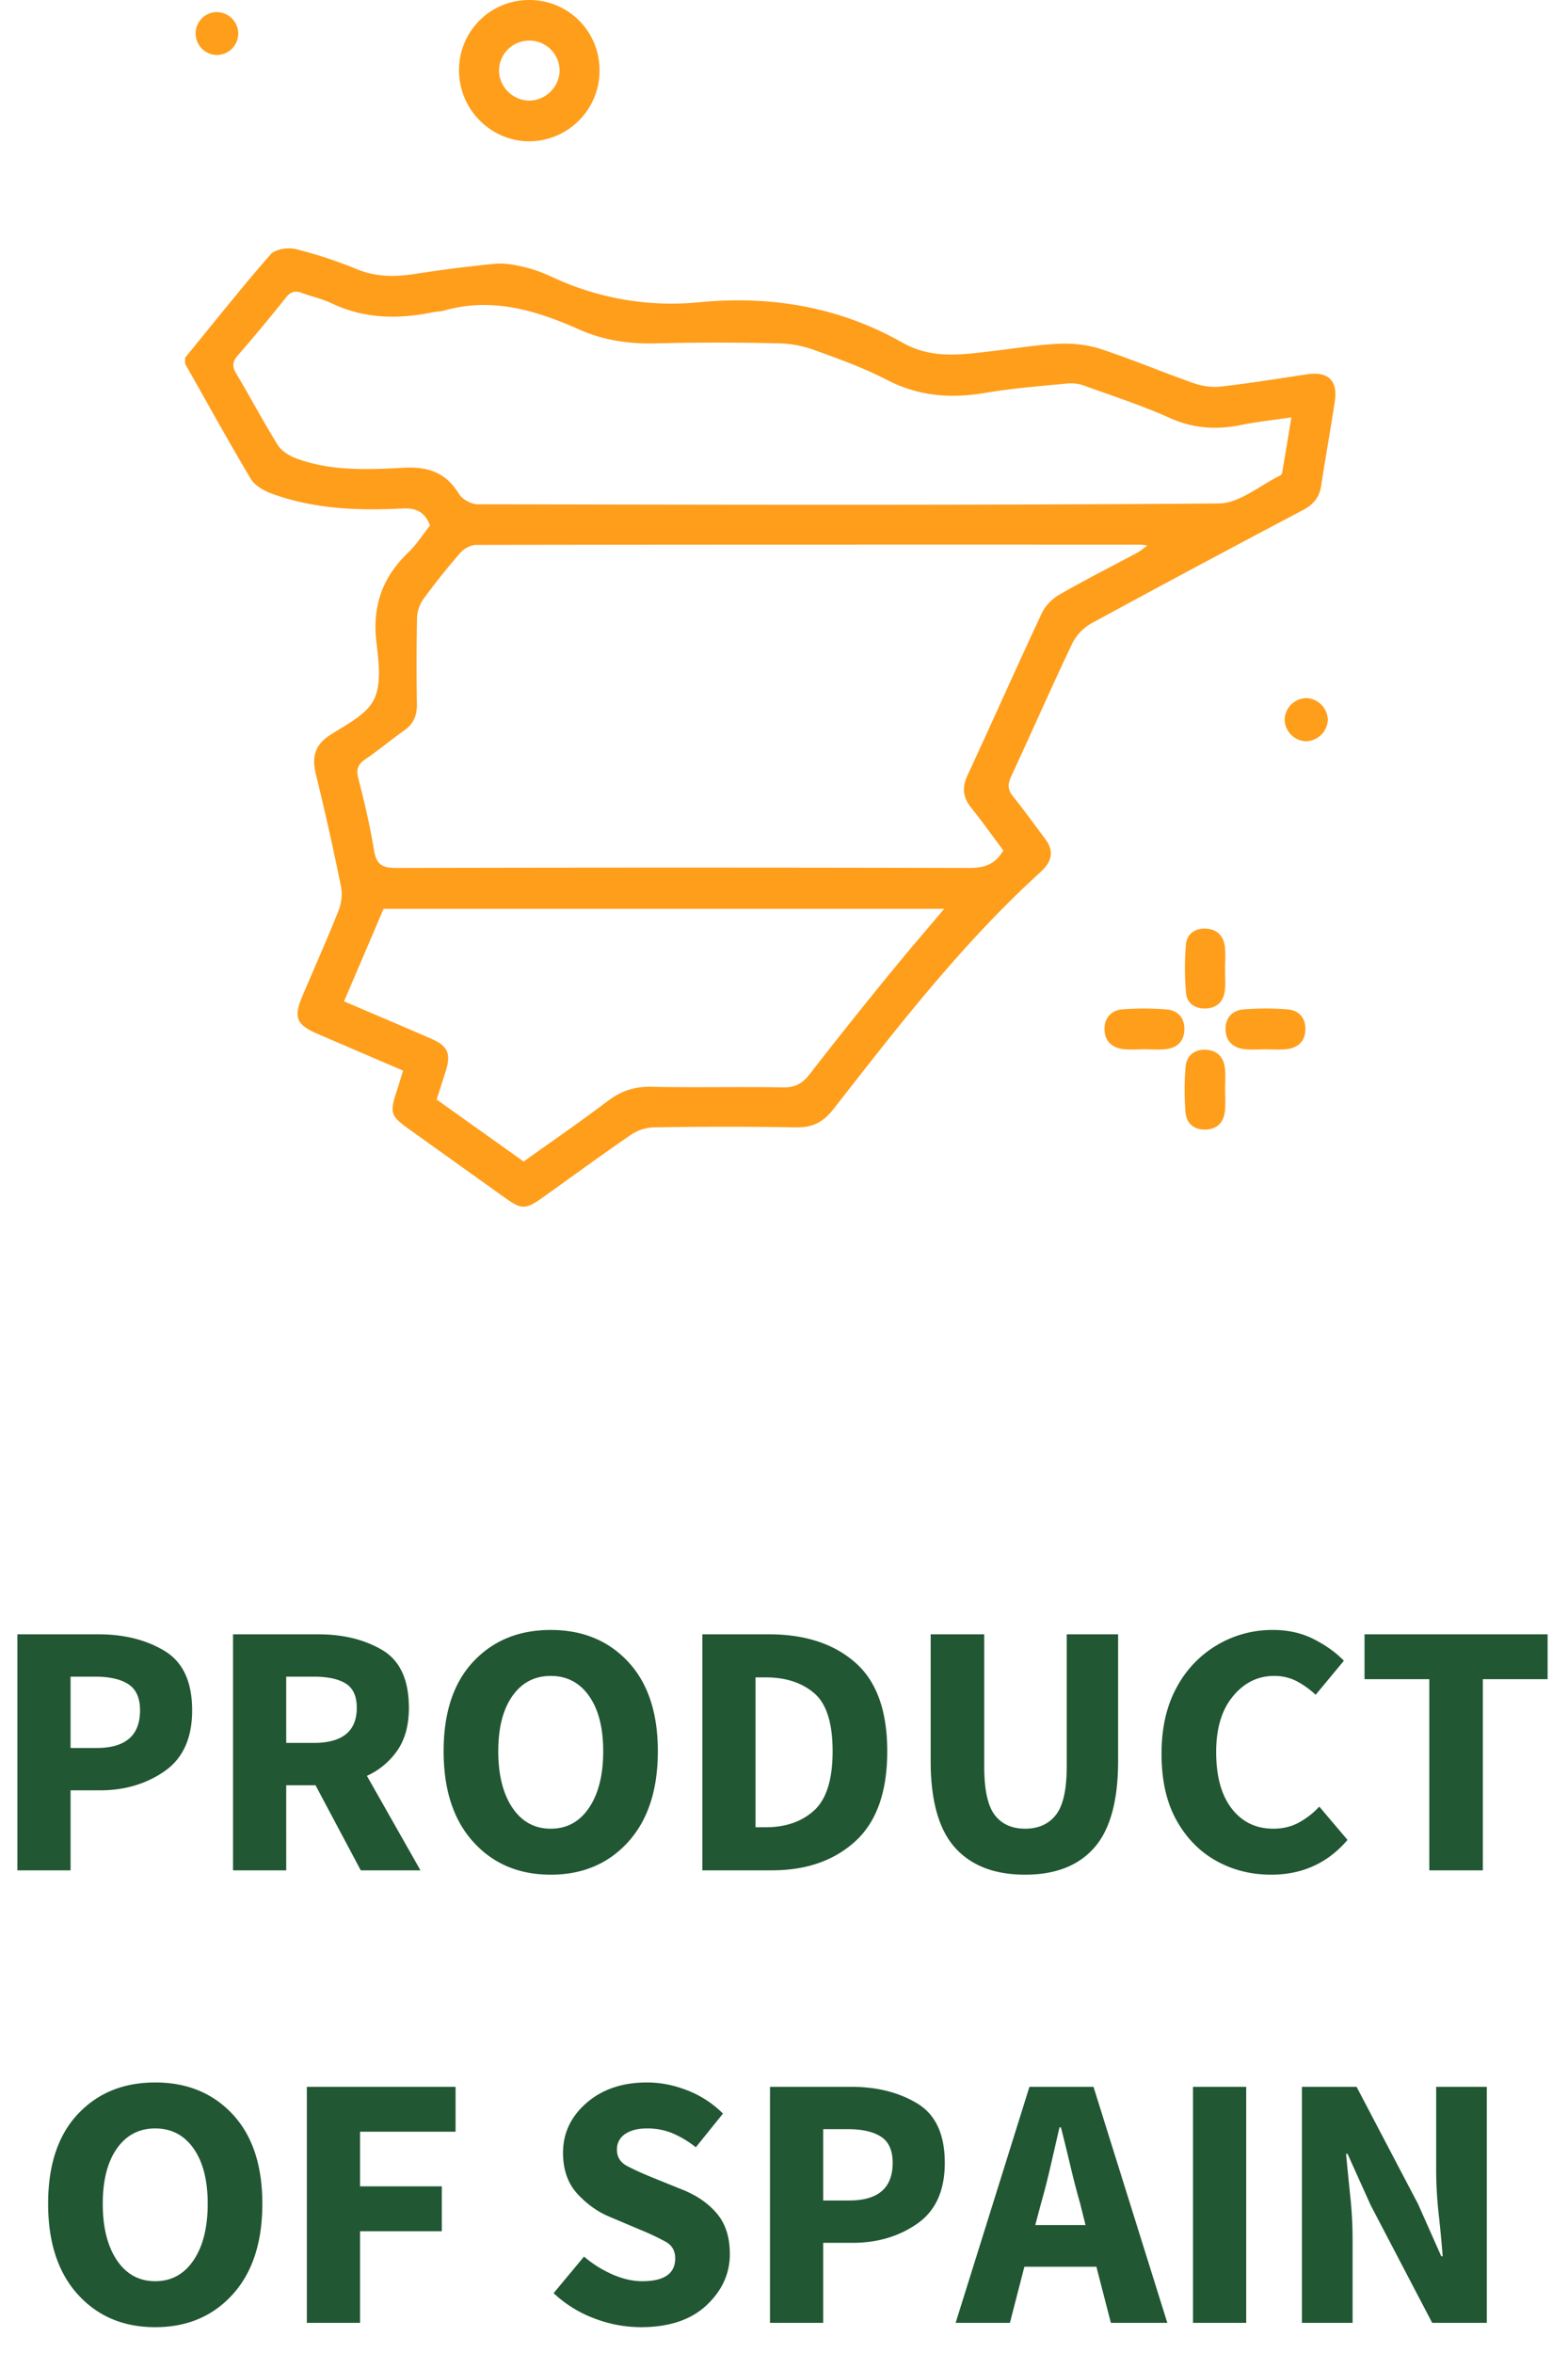 <?xml version="1.0" encoding="UTF-8"?>
<svg xmlns="http://www.w3.org/2000/svg" width="52" height="78" viewBox="0 0 52 78">
  <g fill-rule="nonzero" fill="none">
    <g fill="#215732">
      <path d="M.576 62v-7.824h2.688c.856 0 1.588.184 2.196.552.608.368.912 1.024.912 1.968 0 .92-.304 1.592-.912 2.016-.608.424-1.324.636-2.148.636H2.34V62H.576zm1.764-4.056h.864c.96 0 1.44-.416 1.44-1.248 0-.408-.128-.696-.384-.864-.256-.168-.624-.252-1.104-.252H2.34v2.364zM9.492 57.776h.912c.952 0 1.428-.388 1.428-1.164 0-.384-.122-.652-.366-.804-.244-.152-.598-.228-1.062-.228h-.912v2.196zm0 4.224H7.728v-7.824h2.82c.832 0 1.542.174 2.13.522.588.348.882.986.882 1.914 0 .576-.128 1.048-.384 1.416a2.46 2.46 0 0 1-1.008.84L13.944 62h-1.98l-1.5-2.82h-.972V62zM18.264 62.144c-1.056 0-1.912-.362-2.568-1.086-.656-.724-.984-1.726-.984-3.006 0-1.28.328-2.27.984-2.97.656-.7 1.512-1.05 2.568-1.05s1.912.352 2.568 1.056c.656.704.984 1.692.984 2.964 0 1.28-.328 2.282-.984 3.006-.656.724-1.512 1.086-2.568 1.086zm0-1.524c.536 0 .96-.232 1.272-.696.312-.464.468-1.088.468-1.872 0-.776-.156-1.386-.468-1.83-.312-.444-.736-.666-1.272-.666s-.96.222-1.272.666c-.312.444-.468 1.054-.468 1.83 0 .784.156 1.408.468 1.872.312.464.736.696 1.272.696zM23.292 62v-7.824H25.5c1.192 0 2.144.31 2.856.93.712.62 1.068 1.602 1.068 2.946s-.352 2.338-1.056 2.982c-.704.644-1.628.966-2.772.966h-2.304zm1.764-1.428h.336c.664 0 1.2-.186 1.608-.558.408-.372.612-1.026.612-1.962 0-.936-.204-1.578-.612-1.926-.408-.348-.944-.522-1.608-.522h-.336v4.968zM33.996 62.144c-1.016 0-1.792-.3-2.328-.9-.536-.6-.804-1.556-.804-2.868v-4.2h1.776v4.38c0 .768.116 1.304.348 1.608.232.304.568.456 1.008.456.44 0 .78-.152 1.02-.456.24-.304.36-.84.36-1.608v-4.38h1.704v4.2c0 1.312-.262 2.268-.786 2.868-.524.6-1.29.9-2.298.9zM42.156 62.144c-.664 0-1.27-.152-1.818-.456-.548-.304-.988-.752-1.32-1.344-.332-.592-.498-1.328-.498-2.208 0-.864.17-1.602.51-2.214a3.582 3.582 0 0 1 3.186-1.89c.504 0 .956.102 1.356.306.4.204.732.442.996.714l-.936 1.128c-.2-.184-.41-.334-.63-.45a1.584 1.584 0 0 0-.75-.174c-.536 0-.99.224-1.362.672-.372.448-.558 1.064-.558 1.848 0 .808.172 1.434.516 1.878.344.444.804.666 1.38.666.32 0 .606-.07.858-.21.252-.14.474-.314.666-.522l.936 1.104c-.656.768-1.5 1.152-2.532 1.152zM47.4 62v-6.336h-2.148v-1.488h6.072v1.488h-2.148V62zM5.148 77.144c-1.056 0-1.912-.362-2.568-1.086-.656-.724-.984-1.726-.984-3.006 0-1.28.328-2.27.984-2.97.656-.7 1.512-1.05 2.568-1.05s1.912.352 2.568 1.056c.656.704.984 1.692.984 2.964 0 1.28-.328 2.282-.984 3.006-.656.724-1.512 1.086-2.568 1.086zm0-1.524c.536 0 .96-.232 1.272-.696.312-.464.468-1.088.468-1.872 0-.776-.156-1.386-.468-1.83-.312-.444-.736-.666-1.272-.666s-.96.222-1.272.666c-.312.444-.468 1.054-.468 1.83 0 .784.156 1.408.468 1.872.312.464.736.696 1.272.696zM10.176 77v-7.824h4.932v1.488H11.94v1.812h2.712v1.488H11.94V77zM21.252 77.144a4.348 4.348 0 0 1-1.536-.288 4.025 4.025 0 0 1-1.356-.84l1.008-1.212c.28.24.592.436.936.588.344.152.676.228.996.228.728 0 1.092-.252 1.092-.756 0-.248-.102-.43-.306-.546a7.852 7.852 0 0 0-.822-.39l-1.02-.432c-.4-.16-.762-.414-1.086-.762-.324-.348-.486-.806-.486-1.374 0-.648.26-1.198.78-1.65.52-.452 1.188-.678 2.004-.678.448 0 .896.088 1.344.264.448.176.84.432 1.176.768l-.9 1.116a3.406 3.406 0 0 0-.768-.462 2.17 2.17 0 0 0-.852-.162c-.304 0-.546.062-.726.186a.598.598 0 0 0-.27.522c0 .24.114.42.342.54.228.12.51.248.846.384l1.008.408c.472.192.848.456 1.128.792.28.336.42.78.42 1.332 0 .648-.258 1.214-.774 1.698s-1.242.726-2.178.726zM25.536 77v-7.824h2.688c.856 0 1.588.184 2.196.552.608.368.912 1.024.912 1.968 0 .92-.304 1.592-.912 2.016-.608.424-1.324.636-2.148.636H27.3V77h-1.764zm1.764-4.056h.864c.96 0 1.44-.416 1.44-1.248 0-.408-.128-.696-.384-.864-.256-.168-.624-.252-1.104-.252H27.3v2.364zM34.524 73.04l-.192.72H36l-.18-.72c-.112-.392-.22-.808-.324-1.248-.104-.44-.208-.864-.312-1.272h-.048l-.294 1.278c-.1.436-.206.85-.318 1.242zM36.84 77l-.48-1.86h-2.388l-.48 1.86h-1.8l2.448-7.824h2.124L38.712 77H36.84zM39.564 77v-7.824h1.764V77zM43.176 77v-7.824h1.812l2.04 3.888.768 1.728h.048c-.032-.416-.076-.88-.132-1.392-.056-.512-.084-1-.084-1.464v-2.76h1.68V77h-1.812l-2.04-3.9-.768-1.704h-.048c.04.432.086.896.138 1.392.052.496.078.976.078 1.44V77h-1.68z"></path>
    </g>
    <path d="M8.972 8.435c.153-.175.571-.241.824-.18.694.17 1.38.398 2.042.67.633.26 1.257.256 1.91.158a46.828 46.828 0 0 1 2.67-.34c.328-.03.676.04 1.002.118.315.074.622.198.918.334a9.33 9.33 0 0 0 4.853.825c2.383-.23 4.65.155 6.739 1.339.981.556 1.974.397 2.99.278.746-.087 1.49-.212 2.238-.243.457-.018.941.042 1.375.185 1.036.343 2.044.77 3.075 1.13.28.097.607.137.902.103.956-.11 1.907-.266 2.858-.406.67-.099 1 .209.901.881-.138.937-.314 1.866-.452 2.802-.057.396-.258.635-.606.819a634.733 634.733 0 0 0-7.031 3.763 1.6 1.6 0 0 0-.63.68c-.693 1.456-1.342 2.936-2.022 4.4-.118.256-.106.435.071.654.37.457.71.936 1.064 1.406.27.357.244.692-.068 1.009-.022.023-.044.048-.068.07-2.2 1.997-4.07 4.285-5.896 6.609l-.994 1.27c-.335.428-.69.614-1.24.602a136.452 136.452 0 0 0-4.702 0 1.446 1.446 0 0 0-.759.238c-.983.672-1.944 1.378-2.913 2.07-.6.427-.718.426-1.302.009-1.036-.741-2.071-1.482-3.108-2.222-.676-.482-.7-.557-.443-1.338.065-.198.123-.4.197-.638-.956-.41-1.897-.813-2.837-1.219-.705-.304-.801-.547-.502-1.252.403-.946.822-1.885 1.201-2.838.095-.238.13-.54.08-.79a94.676 94.676 0 0 0-.833-3.724c-.138-.564-.046-.964.465-1.297.53-.346 1.21-.67 1.461-1.182.26-.53.151-1.282.079-1.922-.134-1.175.201-2.133 1.052-2.944.28-.267.491-.606.727-.902-.164-.447-.465-.588-.915-.564-1.473.076-2.938.02-4.342-.495-.257-.097-.552-.264-.684-.484-.752-1.26-1.459-2.544-2.181-3.821v-.197c.938-1.146 1.86-2.309 2.834-3.424zm22.339 21.692h-18.59l-1.312 3.067c.993.425 1.953.829 2.907 1.246.537.235.643.492.47 1.052-.1.32-.204.638-.306.956l2.885 2.056c.941-.673 1.884-1.32 2.793-2.008.44-.333.886-.482 1.44-.47 1.454.031 2.907-.006 4.36.02.405.009.653-.126.895-.44a172.81 172.81 0 0 1 2.624-3.294l.597-.722c.404-.481.817-.963 1.237-1.463zm8.684 4.672c.378.02.592.252.629.624.022.225.004.455.005.683 0 .228.014.456-.002.683-.03.393-.238.64-.646.656-.386.014-.638-.209-.666-.574-.04-.501-.04-1.01.004-1.51.031-.368.294-.583.676-.562zm1.245-1.338a9.09 9.09 0 0 1 1.462 0c.363.03.594.267.589.657-.006.413-.252.622-.64.663-.226.024-.456.004-.683.004-.228 0-.46.02-.684-.004-.39-.041-.637-.265-.64-.667-.005-.381.232-.625.596-.653zm-4.009-.002a9.205 9.205 0 0 1 1.463.004c.365.032.59.273.584.663-.006.387-.233.603-.598.651-.24.032-.487.006-.732.006-.228.002-.458.022-.683-.003-.391-.043-.636-.272-.636-.672-.001-.379.239-.622.602-.65zm2.753-2.676c.376.016.6.242.639.614.025.241.004.487.004.732-.003.244.024.492-.01.732-.05.343-.264.556-.624.57-.36.015-.63-.17-.661-.516a9.319 9.319 0 0 1-.003-1.606c.03-.344.298-.542.655-.526zm-2.16-12.729c-7.346 0-14.69-.003-22.036.01-.177 0-.4.123-.52.26a22.58 22.58 0 0 0-1.222 1.53c-.124.168-.21.406-.215.614a78.688 78.688 0 0 0-.005 2.89c.004.377-.126.652-.438.869-.427.299-.827.639-1.258.931-.252.171-.33.332-.248.645.206.788.39 1.583.522 2.387.077.47.275.583.735.582 6.334-.016 12.666-.016 19 0 .488.002.858-.102 1.133-.582-.356-.475-.696-.955-1.063-1.412-.277-.345-.311-.672-.122-1.08.831-1.788 1.629-3.593 2.466-5.378.114-.244.347-.475.583-.61.848-.487 1.722-.928 2.583-1.39.1-.054.187-.132.333-.237-.134-.017-.181-.029-.228-.029zm5.501 5.088a.74.74 0 0 1 .709.723.742.742 0 0 1-.725.708.736.736 0 0 1-.706-.724.735.735 0 0 1 .722-.707zM10.026 9.715c-.223-.083-.378-.062-.54.144a56.196 56.196 0 0 1-1.597 1.92c-.18.208-.199.363-.057.6.467.784.895 1.592 1.376 2.367.12.194.363.351.583.436 1.174.45 2.41.383 3.627.323.804-.04 1.38.175 1.805.871.108.178.407.34.62.34 8.194.017 16.389.038 24.582-.027.685-.006 1.367-.606 2.047-.936.033-.016.05-.084.057-.13.098-.573.192-1.147.298-1.787-.624.092-1.144.146-1.654.25-.82.165-1.59.125-2.377-.23-.904-.408-1.854-.715-2.788-1.053a1.336 1.336 0 0 0-.564-.094c-.925.088-1.856.159-2.77.315-1.145.195-2.213.112-3.265-.433-.763-.396-1.583-.69-2.394-.984a3.727 3.727 0 0 0-1.18-.225 83.665 83.665 0 0 0-4.063 0c-.898.025-1.745-.095-2.568-.461-1.432-.638-2.898-1.079-4.486-.623-.11.031-.227.025-.34.049-1.157.24-2.287.229-3.383-.294-.306-.146-.648-.218-.969-.338zM17.553 0a2.32 2.32 0 0 0-2.33 2.336c0 1.288 1.052 2.348 2.33 2.348a2.342 2.342 0 0 0 2.33-2.348c0-1.3-1.032-2.336-2.33-2.336zm-.01 3.334c-.543-.005-1.001-.47-.994-1.008a1.001 1.001 0 0 1 1.016-.98 1 1 0 0 1 .993 1.002c-.008.54-.474.992-1.015.986zM7.19.4a.705.705 0 0 0-.7.677.71.71 0 0 0 .682.745.713.713 0 0 0 .73-.701.72.72 0 0 0-.71-.72L7.19.399z" fill="#FF9E1B"></path>
  </g>
</svg>
